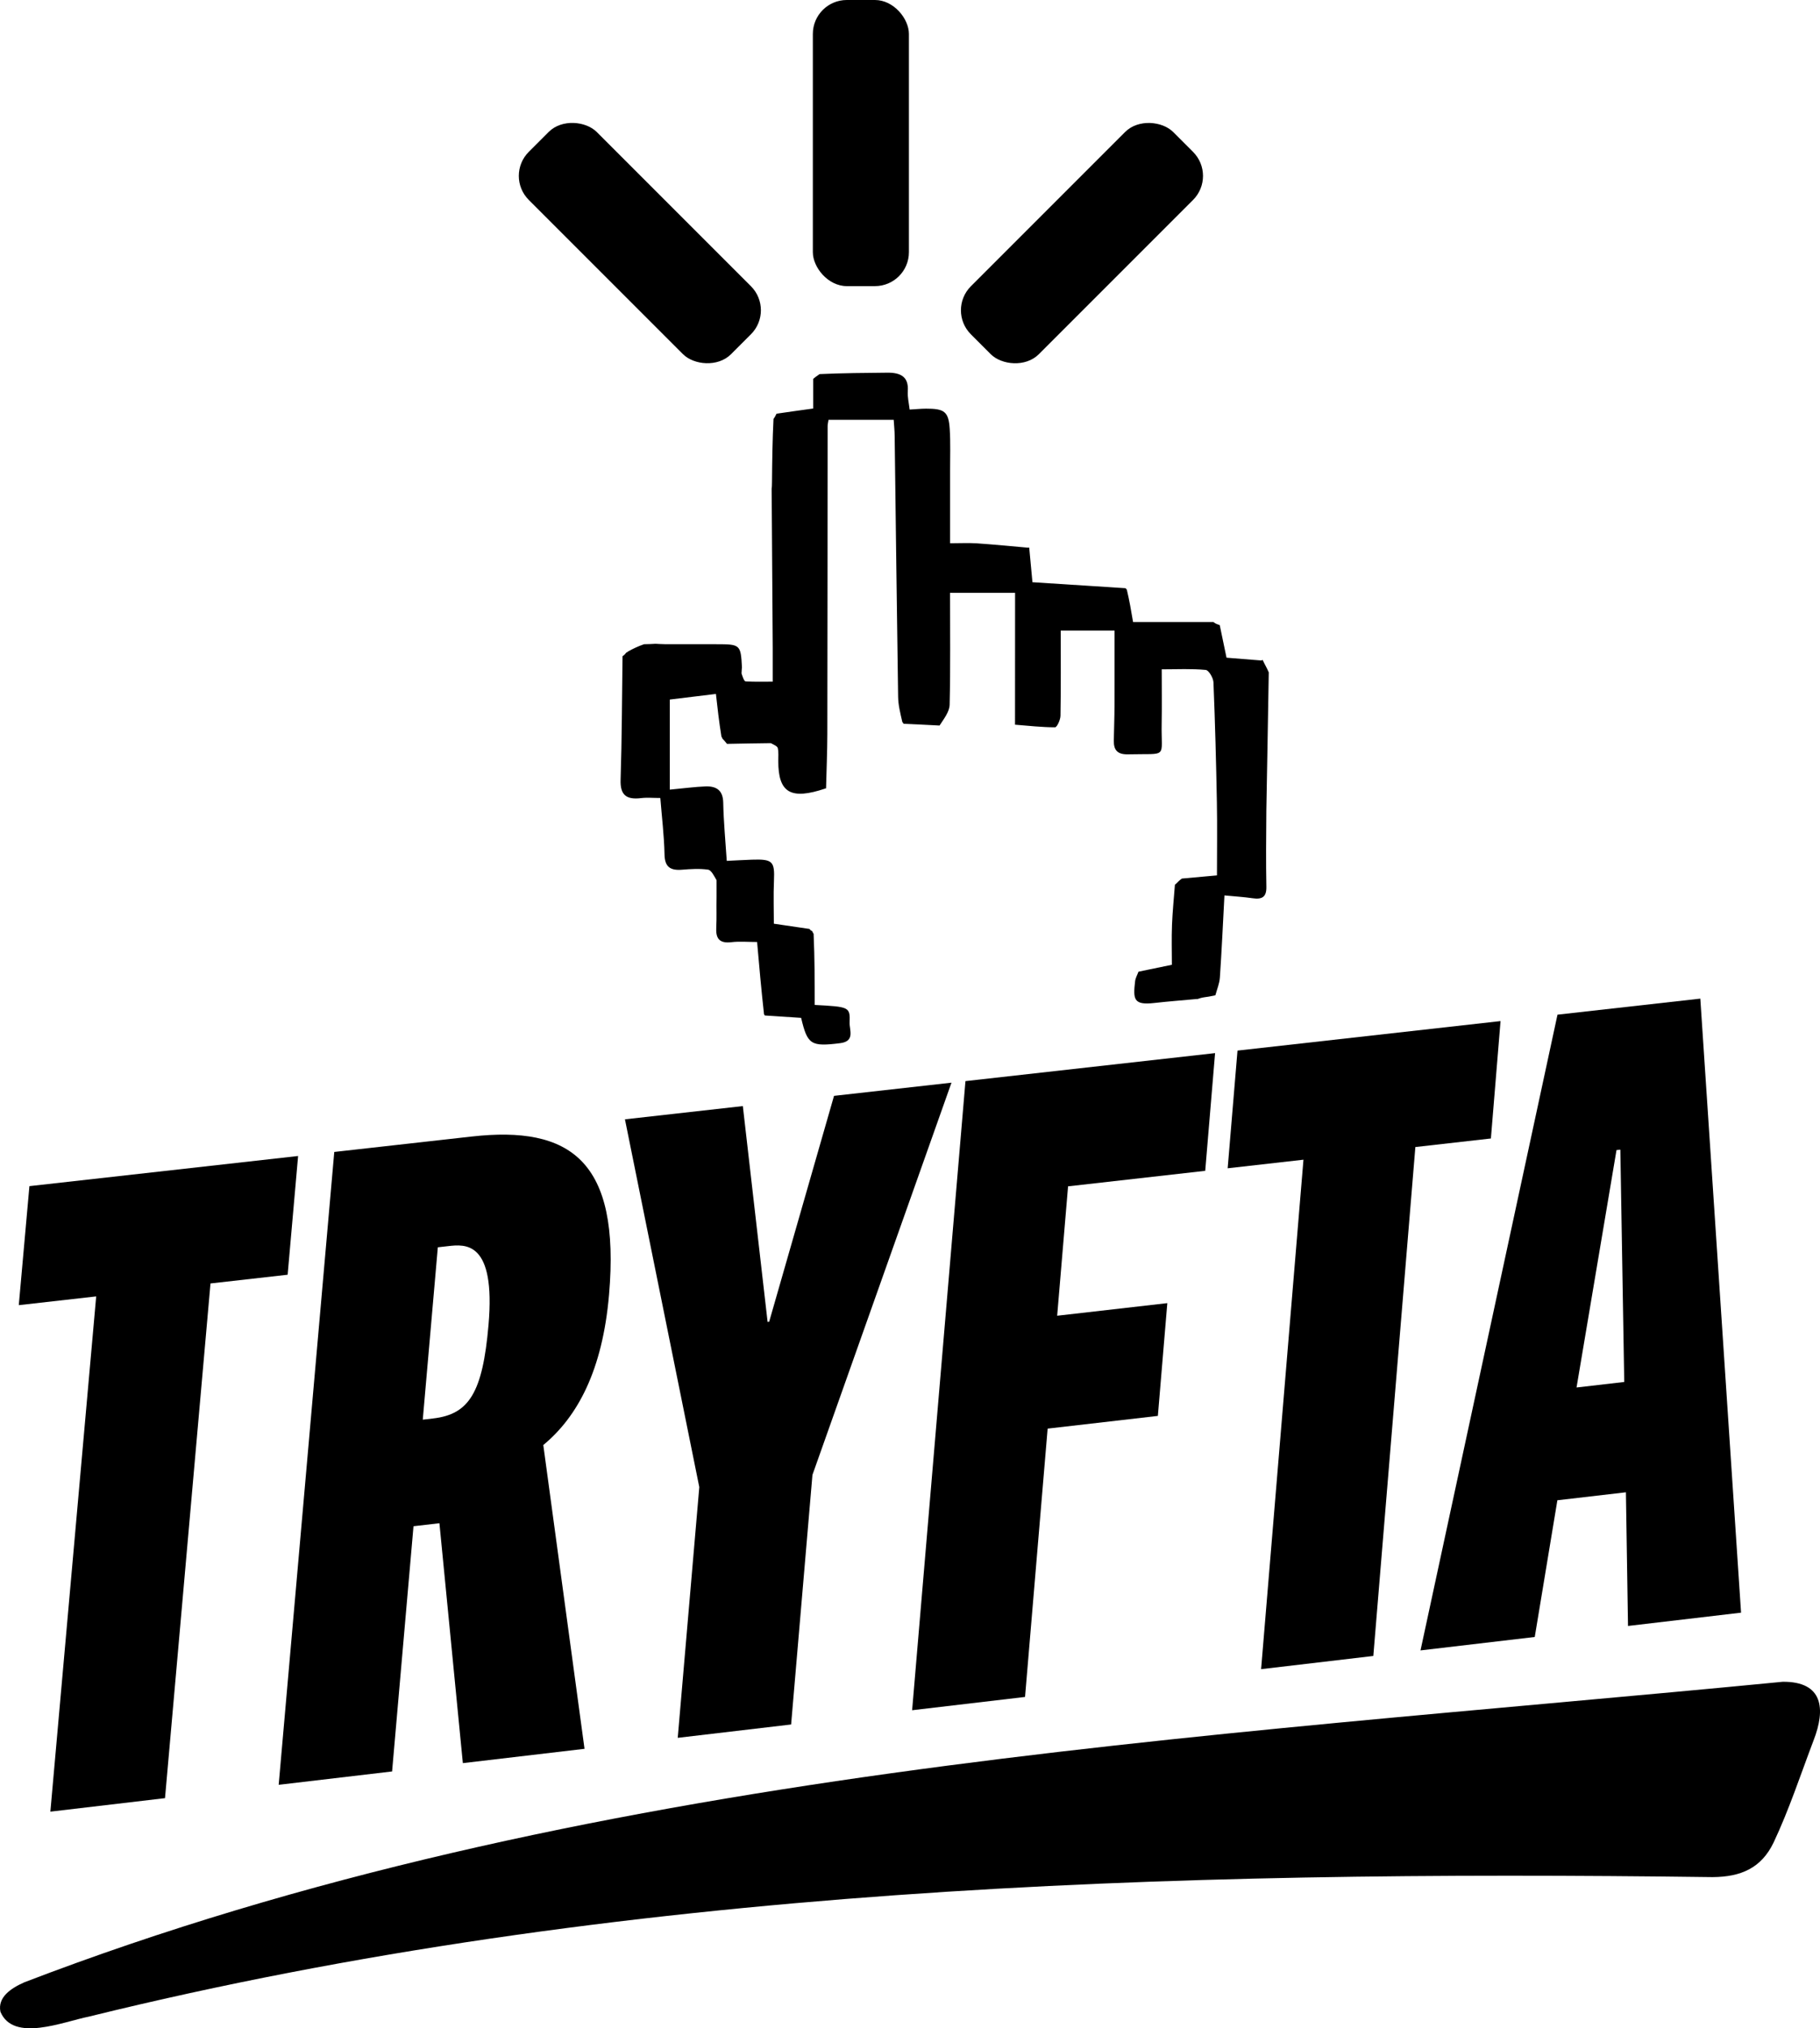 <?xml version="1.0" encoding="UTF-8"?>
<svg id="Layer_2" data-name="Layer 2" xmlns="http://www.w3.org/2000/svg" viewBox="0 0 629.89 701.8">
  <g id="Layer_1-2" data-name="Layer 1">
    <path d="M30.76,697.76c-8.91,1.77-26.12,9-30.61-1.67-1.04-5.03,3.62-8.15,8.29-10.21,193.19-74.14,404.33-84.14,608.58-103.98,13.97-.09,14.9,9.4,10.62,20.35-4.48,11.8-8.43,23.87-13.82,35.3-4.25,8.81-11.29,11.88-21.12,11.94-188.05-2.45-378.33,3.05-561.75,48.22l-.19.05h0Z"/>
    <path d="M267.09,169c.04-.45.08-.91.09-2.16.07-7.79.17-14.78.53-21.91.51-.66.75-1.18.99-1.7,0,0-.15-.02.26-.12,4.47-.66,8.54-1.22,12.48-1.76v-10.25c.53-.45,1.07-.9,2.22-1.66,8.21-.37,15.81-.41,23.4-.49,4.56-.05,7.47,1.34,7.12,6.33-.15,2.1.4,4.25.64,6.43,2.17-.12,3.92-.3,5.67-.31,6.4-.02,7.81,1.03,8.2,7.02.31,4.81.12,9.65.13,14.48.01,8.23,0,16.46,0,25.07,3.33,0,6.32-.16,9.28.03,5.92.4,11.82,1,17.73,1.51,0,0,.35-.3.4.24.4,4.32.76,8.1,1.09,11.7,10.96.71,21.61,1.4,32.25,2.08,0,0,.09.18.42.51.91,3.81,1.5,7.3,2.16,11.2h27.88s-.01-.12.11.16c.73.48,1.35.68,1.97.88,0,0,0-.15.08.24.82,4,1.58,7.61,2.3,11.05,4.22.34,8.18.66,12.15.97.12-.17.25-.35.43-.03.73,1.56,1.41,2.62,2.04,4.14-.29,16.08-.52,31.7-.84,47.78-.07,9.12-.16,17.78.01,26.43.07,3.43-1.39,4.44-4.8,3.93-3.06-.45-6.18-.63-9.71-.97-.53,9.9-.95,19.16-1.58,28.42-.14,2.05-1,4.06-1.54,6.09,0,0-.02.06-.41.14-1.36.27-2.33.47-3.62.62-.92.15-1.51.36-2.12.57-.02,0-.05,0-.5.02-5.14.47-9.84.83-14.52,1.36-7.23.83-7.34-1.33-6.63-7.52.13-1.12.76-2.19,1.16-3.28,0,0-.14-.02.27-.08,3.92-.8,7.42-1.53,11.3-2.34,0-4.81-.14-9.3.04-13.78.18-4.65.66-9.29,1.01-13.94,0,0-.11,0,.17-.1.78-.72,1.28-1.35,2.25-2.01,4.45-.39,8.44-.76,12.13-1.1,0-8.74.13-17.05-.03-25.35-.26-13.81-.62-27.63-1.18-41.43-.06-1.53-1.61-4.2-2.68-4.31-4.85-.47-9.78-.21-15.23-.21,0,6.21.1,12.49-.02,18.77-.23,12.34,2.48,10.3-11.58,10.65-3.86.1-5.03-1.6-4.98-4.76.07-3.99.23-7.99.24-11.98.04-8.61.01-17.22.01-26.08h-18.62c0,9.93.08,19.71-.09,29.48-.02,1.4-1.22,3.98-1.87,3.98-4.62,0-9.24-.54-13.86-.9,0,0-.02.12,0-.34.02-15.39.02-30.32.02-45.28h-22.51c0,13.11.16,25.91-.14,38.7-.06,2.45-1.96,4.85-3.49,7.21-4.48-.25-8.47-.42-12.47-.6,0,0-.06-.25-.41-.61-.73-3.14-1.42-5.92-1.46-8.71-.46-30.13-.8-60.26-1.2-90.39-.02-1.78-.21-3.57-.33-5.47h-22.56c-.13.9-.31,1.53-.31,2.15-.03,35.47-.03,70.94-.1,106.41-.01,6.3-.29,12.61-.44,18.91,0,0,.2.01-.21.09-12.05,4.07-16.34,1.49-16.33-9.51,0-1.49.15-3.02-.17-4.46-.15-.65-1.27-1.12-2.4-1.71-5.36.06-10.26.15-15.16.25,0,0,0,.17-.07-.07-.57-.76-1.07-1.27-1.56-1.79,0,0,0-.24-.31-.65-.84-5.17-1.37-9.92-1.91-14.77-5.92.72-11.45,1.39-15.96,1.94v31.17c4.92-.46,8.59-.96,12.28-1.11,3.97-.16,6.13,1.44,6.21,5.61.13,6.6.77,13.2,1.22,20.15,3.13-.15,5.9-.31,8.68-.41,7.21-.25,7.95.59,7.66,7.25-.22,5.1-.04,10.21-.04,14.9,4.18.61,8.28,1.22,12.38,1.82,0,0,.15.31.35.45.2.14.58.34.58.34,0,0,.07.39.45.86.38,8.55.38,16.62.38,24.64,12,.65,12.28.66,12.08,6.14-.09,2.51,1.95,6.43-3.23,7.08-10.2,1.28-11.35.52-13.55-8.75-4.21-.28-8.38-.55-12.56-.82,0,0-.05-.04-.28-.41-.95-8.52-1.67-16.67-2.4-25.02-3.24,0-6.08-.27-8.83.06-4.46.54-5.49-1.49-5.3-5.13.18-3.3.02-6.61.1-10.34.03-2.13-.02-3.85,0-5.99-.93-1.55-1.8-3.46-2.96-3.63-2.92-.42-5.99-.22-8.97.02-4.27.35-6-1.12-6.08-5.32-.13-6.42-.92-12.82-1.45-19.5-2.5,0-4.6-.21-6.65.04-5.2.63-7.26-1.14-7.1-6.3.46-14.27.48-28.56.67-42.85,0,0-.12,0,.13-.02.56-.4.87-.79,1.17-1.17,0,0,.33-.09.66-.42,1.9-1.05,3.47-1.78,5.49-2.48,1.62-.02,2.8-.08,3.97-.15.8.05,1.61.1,3.3.14,6.52,0,12.14.02,17.77.01,8.27,0,8.42.13,8.84,7.99-.05.45-.1.9-.15,2.11.48,1.47.92,2.74,1.44,2.77,3.26.19,6.54.09,9.36.09,0-4.36.02-8.01,0-11.65-.12-18.44-.25-36.87-.37-55.31l.03.09Z"/>
    <g>
      <path d="M17.43,626.84l15.86-178.28-26.79,3.03,3.68-41.18,92.99-10.43-3.62,41.08-26.7,3.02-15.74,178.09-39.68,4.67h0Z"/>
      <path d="M160.19,610.05l-8.11-83.01-8.97,1.04-7.41,84.85-39.25,4.62,19.24-218.97,47.52-5.33c34.15-3.83,51.59,8.33,47.57,54.77-2.26,26.13-10.89,42.17-22.75,51.97l14.27,105.11-42.11,4.95h0ZM149.85,490.8c12.5-1.43,17.18-8.9,19.22-32.32,2.54-29.18-8.04-27.99-14.01-27.31l-3.53.4-5.21,59.64,3.53-.4h0Z"/>
      <path d="M234.56,601.29l7.46-86.75-25.73-127.25,40.8-4.58,8.57,74.68.54-.06,22.45-78.16,40.65-4.56-48.12,135.71-7.38,86.36-39.25,4.62h0Z"/>
      <path d="M315.68,591.75l18.46-217.68,86.39-9.69-3.41,40.73-47.47,5.37-3.77,44.77,38.12-4.36-3.27,39.02-38.15,4.4-7.82,92.84-39.09,4.6h.01Z"/>
      <path d="M436.46,577.54l14.66-176.28-26.23,2.97,3.4-40.72,91.04-10.21-3.34,40.62-26.14,2.96-14.55,176.09-38.85,4.57h0Z"/>
      <path d="M563.44,562.6l-.72-46.26-23.72,2.76-7.83,47.3-39.54,4.65,47.41-219.97,49.43-5.55,14.1,212.46-39.13,4.6h0ZM545.63,480.08l16.51-1.91-1.35-80.38-1.33.15-13.83,82.14h0Z"/>
    </g>
    <rect x="281.32" width="33.25" height="99" rx="11.75" ry="11.75"/>
    <rect x="324.96" y="67.49" width="99" height="33.25" rx="11.75" ry="11.75" transform="translate(50.2 289.42) rotate(-45)"/>
    <rect x="204.83" y="34.6" width="33.25" height="99" rx="11.75" ry="11.75" transform="translate(5.39 181.23) rotate(-45)"/>
  </g>
</svg>
